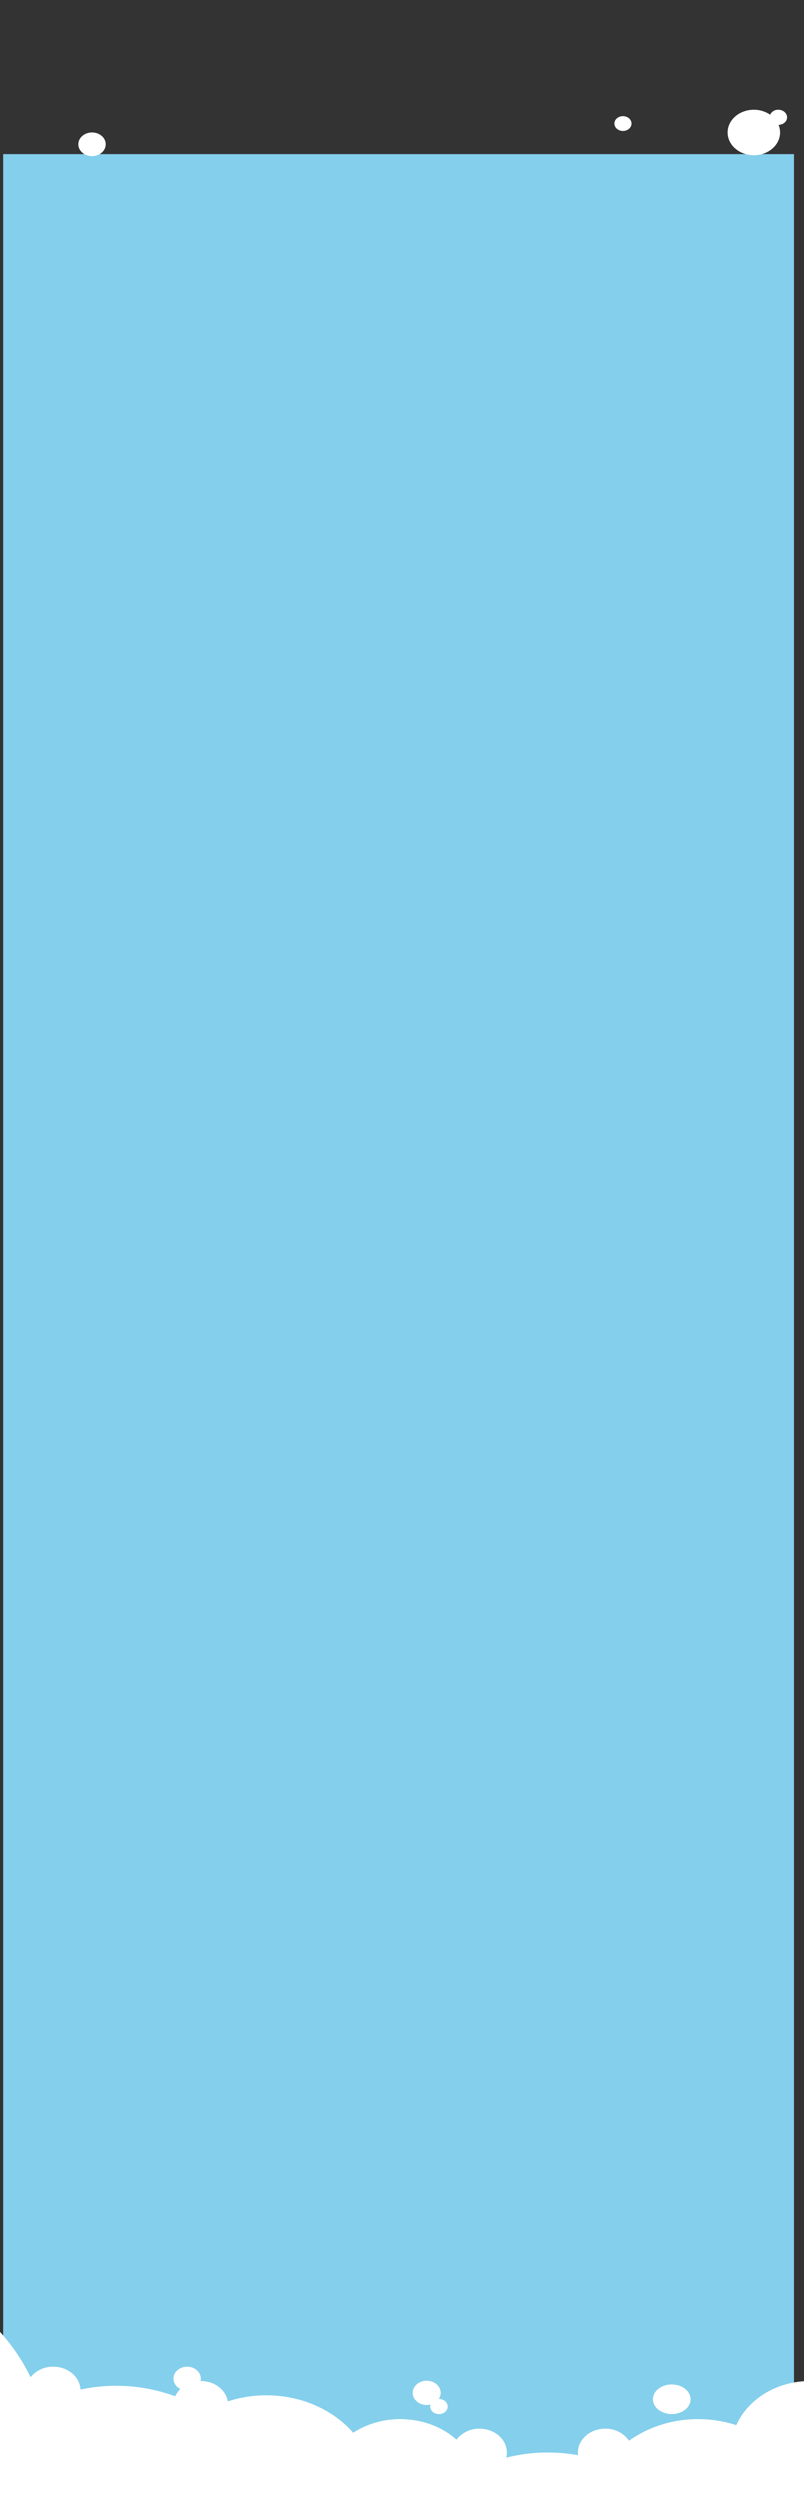 <?xml version="1.0" encoding="UTF-8"?> <svg xmlns="http://www.w3.org/2000/svg" xmlns:xlink="http://www.w3.org/1999/xlink" width="508.333" height="1578.914" viewBox="0 0 508.333 1578.914"><rect x="0" y="0" width="508.333" height="1578.914" fill="#333333" stroke="none"/><defs><clipPath id="clip-path"><path id="Path_179461" data-name="Path 179461" d="M0,0H508.333V1578.914H0Z" transform="translate(0 0)" fill="#84cfec"></path></clipPath></defs><g id="Side-Bar-With-Bubbles" transform="translate(-1124.583 -549.086)"><g id="Group_67486" data-name="Group 67486" transform="translate(1126.583 646.418)"><path id="Path_179461-2" data-name="Path 179461" d="M0,90H500V1571.582H0Z" transform="translate(0 -90)" fill="#84cfec"></path></g><g id="Mask_Group_70221" data-name="Mask Group 70221" transform="translate(1124.583 549.086)" clip-path="url(#clip-path)"><g id="BubbleLargeWide-01" transform="translate(-253.15 1301.991)"><path id="Path_181645" data-name="Path 181645" d="M677.791,97.889c-9.152,0-16.58-6.435-16.58-14.364a12.786,12.786,0,0,1,2.542-7.6A7.6,7.6,0,0,1,659,69.161c0-4.233,3.957-7.661,8.843-7.661s8.843,3.428,8.843,7.661v.057c.376-.019.73-.057,1.106-.057,9.152,0,16.58,6.435,16.58,14.364S686.943,97.889,677.791,97.889Z" transform="translate(-493.199 45.965)" fill="#fff"></path><ellipse id="Ellipse_827" data-name="Ellipse 827" cx="9.746" cy="7.483" rx="9.746" ry="7.483" transform="translate(173.257 0)" fill="#fff"></ellipse><path id="Path_181646" data-name="Path 181646" d="M94.231,162.639c-24.051-9.424-40.776-30.471-40.776-54.92,0-33.271,30.928-60.219,69.111-60.219s69.111,26.948,69.111,60.219a53.761,53.761,0,0,1-.587,7.859,27.349,27.349,0,0,1,19.593-7.859c11.092,0,20.6,6.082,24.224,14.663a15.249,15.249,0,0,1,8.6-2.62c7.637,0,13.822,5.39,13.822,12.044a11.425,11.425,0,0,1-4.631,9c31.342,13.067,56.291,35.83,69.768,63.862a18.212,18.212,0,0,1,14.34-6.624c9.3,0,16.863,6.413,17.243,14.422a108.191,108.191,0,0,1,59.919,4.276,15.038,15.038,0,0,1,3.248-4.637h0a7.369,7.369,0,0,1-4.389-6.534c0-4.155,3.87-7.527,8.639-7.527s8.639,3.372,8.639,7.527a7.221,7.221,0,0,1-.172,1.505h.172c8.708,0,15.9,5.6,17.071,12.887a78.1,78.1,0,0,1,24.4-3.854c22.392,0,42.262,9.274,54.874,23.636a54.53,54.53,0,0,1,29.787-8.581c13.926,0,26.539,4.938,35.557,12.947a18.024,18.024,0,0,1,14.548-6.925c9.537,0,17.277,6.745,17.277,15.055a12.754,12.754,0,0,1-.415,3.252,106.137,106.137,0,0,1,26.332-3.252,107.893,107.893,0,0,1,19.144,1.686,9.036,9.036,0,0,1-.138-1.686c0-8.31,7.741-15.055,17.278-15.055a17.787,17.787,0,0,1,15,7.588,75.412,75.412,0,0,1,43.747-13.609,77.2,77.2,0,0,1,24.12,3.794c7.257-16.319,25.433-27.881,46.719-27.881,18.695,0,35.005,8.912,43.609,22.161a19.975,19.975,0,0,1,6.5-1.084c9.537,0,17.278,6.745,17.278,15.055,18.245,0,34.867,6.172,47.238,16.289,4.077-7.828,13.1-13.278,23.6-13.278a28.7,28.7,0,0,1,12.336,2.74c.9-3.312,4.32-5.751,8.4-5.751a8.8,8.8,0,0,1,7.948,4.546,19.055,19.055,0,0,1,7.6-1.536c7.015,0,13.062,3.643,15.757,8.882a55.562,55.562,0,0,1,68.593-.09,57.129,57.129,0,0,1,12.406-2.559v-.211c0-8.31,7.74-15.055,17.278-15.055a18.023,18.023,0,0,1,14.548,6.925c9.019-8.009,21.632-12.947,35.558-12.947,15.9,0,30.063,6.443,39.221,16.53a28.522,28.522,0,0,1,9.157-1.475c8.881,0,16.69,3.884,21.355,9.816a75.293,75.293,0,0,1,42.573-12.827c1.106,0,2.246.03,3.352.09.069,0,.139-.03.207,0,1.106-.06,2.246-.09,3.352-.09a75.294,75.294,0,0,1,42.573,12.827c4.665-5.932,12.474-9.816,21.355-9.816a28.522,28.522,0,0,1,9.157,1.475c9.157-10.087,23.325-16.53,39.221-16.53,13.926,0,26.539,4.938,35.558,12.947a18.024,18.024,0,0,1,14.548-6.925c9.537,0,17.278,6.745,17.278,15.055v.211a57.125,57.125,0,0,1,12.406,2.559,55.562,55.562,0,0,1,68.593.09c2.7-5.239,8.743-8.882,15.758-8.882a19.054,19.054,0,0,1,7.6,1.536,8.8,8.8,0,0,1,7.948-4.546c4.078,0,7.5,2.439,8.4,5.751a28.694,28.694,0,0,1,12.336-2.74c10.505,0,19.524,5.45,23.6,13.278,12.371-10.117,28.992-16.289,47.238-16.289,0-8.31,7.74-15.055,17.278-15.055a18.762,18.762,0,0,1,10.574,3.161c8.743-12.706,24.707-21.227,42.987-21.227,19.7,0,36.767,9.906,44.922,24.328a78.267,78.267,0,0,1,22.461-3.252c2.488,0,4.941.12,7.36.331a12.049,12.049,0,0,1-.449-3.342c0-8.31,7.74-15.055,17.278-15.055s17.278,6.745,17.278,15.055c9.3,0,16.863,6.413,17.243,14.422a108.048,108.048,0,0,1,62.925,5.45c2.073-6.263,8.743-10.839,16.587-10.839a18.024,18.024,0,0,1,14.548,6.925,52.293,52.293,0,0,1,27.264-12.345,6.168,6.168,0,0,1-.345-2.108c0-4.155,3.87-7.527,8.639-7.527a8.786,8.786,0,0,1,7.706,4.155c12.509-15.3,33.035-25.232,56.222-25.232a74.918,74.918,0,0,1,46.166,15.416c2.592-5.51,8.777-9.394,16.034-9.394h.173a7.222,7.222,0,0,1-.173-1.505c0-4.155,3.87-7.527,8.639-7.527s8.639,3.372,8.639,7.527a7.368,7.368,0,0,1-4.389,6.534,14.509,14.509,0,0,1,4.112,7.347,106.912,106.912,0,0,1,36.56-6.353,105.659,105.659,0,0,1,22.7,2.409,11.211,11.211,0,0,1-.242-2.409c0-8.31,7.74-15.055,17.278-15.055a18.025,18.025,0,0,1,2.592.181c18.419-27.008,48.378-47.362,83.936-55.913-4.216-2.078-7.049-5.992-7.049-10.508,0-6.654,6.185-12.044,13.822-12.044a15.248,15.248,0,0,1,8.6,2.62c3.628-8.581,13.131-14.663,24.224-14.663,14.306,0,25.917,10.117,25.917,22.582a19.854,19.854,0,0,1-2.419,9.484c66.209,10.358,116.453,60.821,116.453,121.492,0,68.168-63.444,123.449-141.678,123.449-36.594,0-69.94-12.1-95.1-31.946-17.278,15.958-41.812,25.924-69.042,25.924-43.816,0-80.722-25.834-91.676-60.972a77.865,77.865,0,0,1-24.085,3.764,75.843,75.843,0,0,1-37.424-9.635,56.585,56.585,0,0,1-38.875,5.269,54.876,54.876,0,0,1,.277,5.871c0,45.736-42.538,82.8-95.028,82.8-41.121,0-76.161-22.763-89.361-54.619-32.068-3.282-57.432-25.683-60.61-53.806a5.586,5.586,0,0,1-.691-.03,50.567,50.567,0,0,1,.345,6.082c0,33.271-30.927,60.219-69.111,60.219-28.059,0-52.179-14.543-62.995-35.469-8.846,12.255-24.534,20.414-42.4,20.414s-32.344-7.527-41.363-19.029a57.281,57.281,0,0,1-28.059-1.806,54.106,54.106,0,0,1-34.245,11.8c-19.489,0-36.352-9.7-44.646-23.847a55.816,55.816,0,0,1-17.554,2.77c-18.764,0-35.143-9-43.713-22.311a50.357,50.357,0,0,1,.518,7.256c0,33.271-30.927,60.219-69.111,60.219-1.105,0-2.246-.03-3.352-.09-.069.03-.138,0-.207,0-1.106.06-2.246.09-3.352.09-38.184,0-69.111-26.948-69.111-60.219a50.322,50.322,0,0,1,.518-7.256c-8.569,13.308-24.949,22.311-43.713,22.311a55.813,55.813,0,0,1-17.554-2.77c-8.293,14.151-25.157,23.847-44.646,23.847a54.106,54.106,0,0,1-34.245-11.8,57.28,57.28,0,0,1-28.059,1.806c-9.019,11.5-24.189,19.029-41.363,19.029s-33.553-8.16-42.4-20.414c-10.816,20.926-34.936,35.469-62.995,35.469-38.184,0-69.111-26.948-69.111-60.219a52.469,52.469,0,0,1,.795-9.063,8.941,8.941,0,0,1-.9,0c-1.762,31.886-31.964,57.238-69.007,57.238-.622,0-1.279,0-1.9-.06-8.743,37.818-47.134,66.3-93.128,66.3-52.49,0-95.028-37.065-95.028-82.8a73.15,73.15,0,0,1,1.9-16.56h-.173a55.163,55.163,0,0,1-28.128-7.527c-12.509,15.506-33.173,25.593-56.533,25.593a76.3,76.3,0,0,1-13.477-1.174c-16.587,24.148-46.892,40.317-81.551,40.317s-64.308-15.808-81-39.5c-25.882,24.3-62.822,39.5-103.874,39.5C113.444,375.693,50,320.412,50,252.244c0-35.288,17-67.114,44.231-89.606Z" transform="translate(-50 -5.334)" fill="#fff"></path><ellipse id="Ellipse_828" data-name="Ellipse 828" cx="11.911" cy="9.354" rx="11.911" ry="9.354" transform="translate(665.956 203.918)" fill="#fff"></ellipse><path id="Path_181647" data-name="Path 181647" d="M608.58,115.567c-3.051,0-5.527-2.145-5.527-4.788a4.15,4.15,0,0,1,.221-1.283,10.137,10.137,0,0,1-2.432.326c-4.886,0-8.843-3.428-8.843-7.661s3.957-7.661,8.843-7.661,8.843,3.428,8.843,7.661a6.859,6.859,0,0,1-1.238,3.85h.133c3.051,0,5.527,2.145,5.527,4.788s-2.476,4.788-5.527,4.788Z" transform="translate(-77.907 107.072)" fill="#fff"></path><ellipse id="Ellipse_829" data-name="Ellipse 829" cx="5.414" cy="4.677" rx="5.414" ry="4.677" transform="translate(960.492 224.496)" fill="#fff"></ellipse><ellipse id="Ellipse_830" data-name="Ellipse 830" cx="5.956" cy="4.677" rx="5.956" ry="4.677" transform="translate(851.124 216.078)" fill="#fff"></ellipse><path id="Path_181648" data-name="Path 181648" d="M163.055,79.5c9.152,0,16.58,6.435,16.58,14.364s-7.428,14.364-16.58,14.364c-7.207,0-13.33-3.984-15.607-9.557a9.094,9.094,0,0,1-7.6,3.811c-4.886,0-8.843-3.428-8.843-7.661s3.957-7.661,8.843-7.661a9.359,9.359,0,0,1,7.163,3.179C148.818,84.116,155.318,79.5,163.055,79.5Z" transform="translate(2060.191 79.92)" fill="#fff"></path><path id="Path_181808" data-name="Path 181808" d="M14.57,30.221c8.708-.59,16.245-7.863,16.835-16.245S25.414-.723,16.706-.133.461,7.73-.129,16.112,5.862,30.811,14.57,30.221Z" transform="translate(1836.464 227.705) rotate(-142.72)" fill="#fff"></path><path id="Path_181649" data-name="Path 181649" d="M330,122.228a18.132,18.132,0,0,1-10.3-3.122,5.524,5.524,0,0,1-5.173,3.122c-3.051,0-5.527-2.145-5.527-4.788s2.41-4.711,5.394-4.769a12.557,12.557,0,0,1-.973-4.807c0-7.929,7.428-14.364,16.58-14.364s16.58,6.435,16.58,14.364S339.154,122.228,330,122.228Z" transform="translate(1169.295 107.25)" fill="#fff"></path><path id="Path_181650" data-name="Path 181650" d="M156.582,89.635c-4.886,0-8.843-3.428-8.843-7.661a6.5,6.5,0,0,1,.332-1.954,22.169,22.169,0,0,1-9.174,1.954c-10.987,0-19.9-7.718-19.9-17.237S127.909,47.5,138.9,47.5s19.9,7.718,19.9,17.237a15.675,15.675,0,0,1-3.427,9.691,8.4,8.4,0,0,1,1.216-.115c4.886,0,8.843,3.428,8.843,7.661S161.467,89.635,156.582,89.635Z" transform="translate(2100.929 18.748)" fill="#fff"></path><ellipse id="Ellipse_832" data-name="Ellipse 832" cx="8.663" cy="7.483" rx="8.663" ry="7.483" transform="translate(1909.073 200.176)" fill="#fff"></ellipse><ellipse id="Ellipse_833" data-name="Ellipse 833" cx="5.414" cy="4.677" rx="5.414" ry="4.677" transform="translate(1576.636 216.078)" fill="#fff"></ellipse><ellipse id="Ellipse_834" data-name="Ellipse 834" cx="5.414" cy="4.677" rx="5.414" ry="4.677" transform="translate(1365.48 216.078)" fill="#fff"></ellipse></g><g id="BubbleLargeWide-01-2" data-name="BubbleLargeWide-01" transform="translate(1810.115 298.791) rotate(180)"><path id="Path_181645-2" data-name="Path 181645" d="M18.791,36.389c-9.152,0-16.58-6.435-16.58-14.364a12.786,12.786,0,0,1,2.542-7.6A7.6,7.6,0,0,1,0,7.661C0,3.428,3.957,0,8.843,0s8.843,3.428,8.843,7.661v.057c.376-.019.73-.057,1.106-.057,9.152,0,16.58,6.435,16.58,14.364S27.943,36.389,18.791,36.389Z" transform="translate(0 107.465)" fill="#fff"></path><ellipse id="Ellipse_827-2" data-name="Ellipse 827" cx="9.746" cy="7.483" rx="9.746" ry="7.483" transform="translate(7.455)" fill="#fff"></ellipse><ellipse id="Ellipse_828-2" data-name="Ellipse 828" cx="11.911" cy="9.354" rx="11.911" ry="9.354" transform="translate(500.154 203.918)" fill="#fff"></ellipse><path id="Path_181647-2" data-name="Path 181647" d="M16.58,21.067c-3.051,0-5.527-2.145-5.527-4.788A4.149,4.149,0,0,1,11.275,15a10.137,10.137,0,0,1-2.432.326C3.957,15.322,0,11.893,0,7.661S3.957,0,8.843,0s8.843,3.428,8.843,7.661a6.859,6.859,0,0,1-1.238,3.85h.133c3.051,0,5.527,2.145,5.527,4.788s-2.476,4.788-5.527,4.788Z" transform="translate(348.291 201.572)" fill="#fff"></path><ellipse id="Ellipse_829-2" data-name="Ellipse 829" cx="5.414" cy="4.677" rx="5.414" ry="4.677" transform="translate(794.691 224.496)" fill="#fff"></ellipse><ellipse id="Ellipse_830-2" data-name="Ellipse 830" cx="5.956" cy="4.677" rx="5.956" ry="4.677" transform="translate(685.322 216.078)" fill="#fff"></ellipse><path id="Path_181648-2" data-name="Path 181648" d="M32.055,0c9.152,0,16.58,6.435,16.58,14.364s-7.428,14.364-16.58,14.364c-7.207,0-13.33-3.984-15.607-9.557a9.094,9.094,0,0,1-7.6,3.811C3.957,22.983,0,19.554,0,15.322S3.957,7.661,8.843,7.661a9.359,9.359,0,0,1,7.163,3.179C17.818,4.616,24.318,0,32.055,0Z" transform="translate(2025.389 159.42)" fill="#fff"></path><path id="Path_181649-2" data-name="Path 181649" d="M21,28.728a18.132,18.132,0,0,1-10.3-3.122,5.524,5.524,0,0,1-5.173,3.122C2.476,28.728,0,26.583,0,23.94s2.41-4.711,5.394-4.769a12.557,12.557,0,0,1-.973-4.807C4.421,6.435,11.849,0,21,0s16.58,6.435,16.58,14.364S30.154,28.728,21,28.728Z" transform="translate(1312.493 200.75)" fill="#fff"></path><path id="Path_181650-2" data-name="Path 181650" d="M37.582,42.135c-4.886,0-8.843-3.428-8.843-7.661a6.5,6.5,0,0,1,.332-1.954A22.169,22.169,0,0,1,19.9,34.474C8.909,34.474,0,26.756,0,17.237S8.909,0,19.9,0s19.9,7.718,19.9,17.237a15.675,15.675,0,0,1-3.427,9.691,8.4,8.4,0,0,1,1.216-.115c4.886,0,8.843,3.428,8.843,7.661S42.467,42.135,37.582,42.135Z" transform="translate(2054.128 66.248)" fill="#fff"></path><ellipse id="Ellipse_832-2" data-name="Ellipse 832" cx="8.663" cy="7.483" rx="8.663" ry="7.483" transform="translate(1743.271 200.176)" fill="#fff"></ellipse><ellipse id="Ellipse_833-2" data-name="Ellipse 833" cx="5.414" cy="4.677" rx="5.414" ry="4.677" transform="translate(1410.835 216.078)" fill="#fff"></ellipse><ellipse id="Ellipse_834-2" data-name="Ellipse 834" cx="5.414" cy="4.677" rx="5.414" ry="4.677" transform="translate(1199.678 216.078)" fill="#fff"></ellipse></g></g></g></svg> 